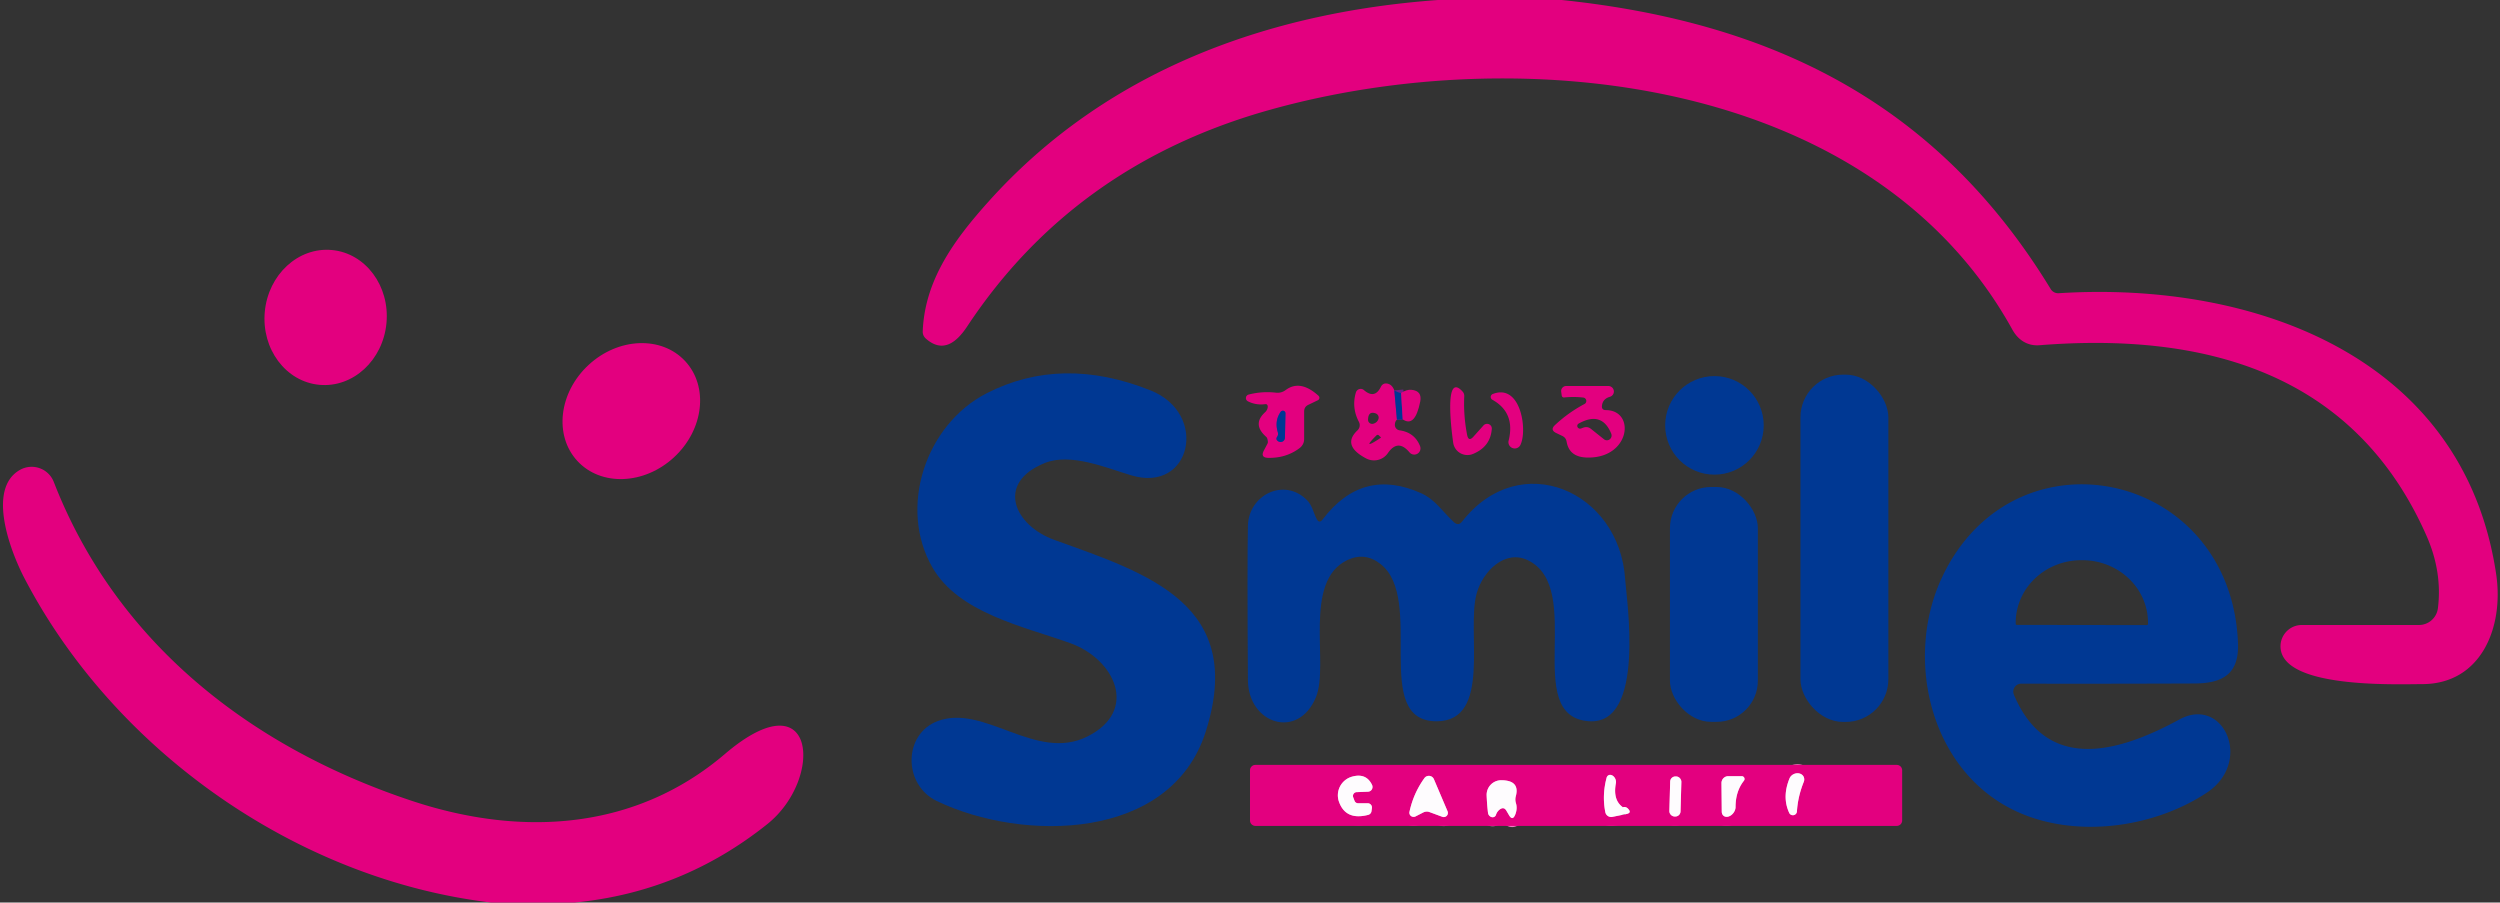 <?xml version="1.0" encoding="utf-8"?>
<!-- Generator: Adobe Illustrator 24.2.1, SVG Export Plug-In . SVG Version: 6.00 Build 0)  -->
               <svg xmlns="http://www.w3.org/2000/svg" version="1.1" viewBox="0.00 0.00 277.00 100.00">
                    <rect x="0.00" y="0.00" width="277.00" height="100.00" fill="#333333" stroke="none"/>
                    <g stroke-width="2.00" fill="none" stroke-linecap="butt">
                        <path stroke="#721c89" vector-effect="non-scaling-stroke" d="
            M 154.49 43.25
            L 154.78 46.50"></path>
                        <path stroke="#721c89" vector-effect="non-scaling-stroke" d="
            M 155.24 43.54
            L 155.42 46.46"></path>
                        <path stroke="#721c89" vector-effect="non-scaling-stroke" d="
            M 141.51 48.39
            Q 141.30 48.70 141.65 48.91
            A 0.48 0.48 0.0 0 0 142.37 48.51
            L 142.43 45.80
            A 0.29 0.29 0.0 0 0 141.91 45.62
            Q 141.20 46.61 141.58 47.89
            Q 141.66 48.16 141.51 48.39"></path>
                        <path stroke="#f17ebf" vector-effect="non-scaling-stroke" d="
            M 150.08 88.72
            Q 150.01 88.54 149.94 88.35
            A 0.42 0.42 0.0 0 1 150.32 87.77
            L 151.57 87.72
            A 0.53 0.52 75.8 0 0 152.02 86.96
            Q 151.37 85.62 149.82 86.05
            A 2.15 2.14 -17.5 0 0 148.36 88.84
            Q 149.11 90.93 151.59 90.29
            A 0.49 0.48 -3.6 0 0 151.96 89.88
            L 152.01 89.54
            A 0.48 0.47 -86.3 0 0 151.54 89.00
            L 150.47 89.00
            A 0.42 0.41 79.9 0 1 150.08 88.72"></path>
                        <path stroke="#f17ebf" vector-effect="non-scaling-stroke" d="
            M 158.42 89.99
            L 159.80 90.50
            A 0.46 0.46 0.0 0 0 160.39 89.89
            L 158.88 86.34
            A 0.61 0.61 0.0 0 0 157.82 86.22
            Q 156.61 87.90 156.17 89.95
            A 0.47 0.46 -7.5 0 0 156.84 90.46
            L 157.68 90.03
            Q 158.04 89.84 158.42 89.99"></path>
                        <path stroke="#f17ebf" vector-effect="non-scaling-stroke" d="
            M 167.95 88.23
            Q 168.43 86.46 166.34 86.45
            A 1.62 1.62 0.0 0 0 164.72 88.14
            Q 164.76 89.15 164.87 90.06
            A 0.50 0.43 54.0 0 0 165.76 90.27
            Q 165.88 89.90 166.20 89.67
            Q 166.64 89.37 166.91 89.83
            L 167.21 90.34
            Q 167.58 90.96 167.87 90.30
            Q 168.16 89.61 167.96 88.97
            Q 167.85 88.60 167.95 88.23"></path>
                        <path stroke="#f17ebf" vector-effect="non-scaling-stroke" d="
            M 179.81 89.44
            Q 178.69 88.65 179.04 86.78
            A 0.67 0.50 65.4 0 0 178.00 86.22
            Q 177.50 88.13 177.87 89.99
            A 0.66 0.66 0.0 0 0 178.65 90.51
            L 180.18 90.20
            Q 180.85 90.07 180.37 89.59
            Q 180.13 89.35 179.81 89.44"></path>
                        <path stroke="#f17ebf" vector-effect="non-scaling-stroke" d="
            M 186.296 86.628
            A 0.58 0.58 0.0 0 0 185.732 86.032
            L 185.652 86.03
            A 0.58 0.58 0.0 0 0 185.056 86.593
            L 184.964 89.872
            A 0.58 0.58 0.0 0 0 185.528 90.468
            L 185.608 90.47
            A 0.58 0.58 0.0 0 0 186.204 89.907
            L 186.296 86.628"></path>
                        <path stroke="#f17ebf" vector-effect="non-scaling-stroke" d="
            M 192.30 89.45
            Q 192.29 87.69 193.23 86.50
            A 0.31 0.31 0.0 0 0 192.98 86.00
            L 191.49 86.00
            A 0.76 0.75 -90.0 0 0 190.74 86.76
            L 190.77 89.94
            A 0.92 0.67 -54.0 0 0 192.30 89.45"></path>
                        <path stroke="#f17ebf" vector-effect="non-scaling-stroke" d="
            M 198.30 86.20
            Q 197.42 88.30 198.25 90.08
            A 0.45 0.45 0.0 0 0 199.10 89.92
            Q 199.20 88.25 199.87 86.60
            A 0.87 0.75 -26.6 0 0 198.30 86.20"></path>
                    </g>
                    <path fill="#e3007f" d="
            M 159.33 0.00
            L 173.04 0.00
            C 196.50 2.45 214.74 11.54 227.22 32.03
            A 0.97 0.96 72.7 0 0 228.09 32.49
            C 249.75 31.11 273.01 39.51 276.58 63.65
            C 277.44 69.46 274.95 75.78 268.40 75.80
            C 265.18 75.82 252.68 76.27 252.68 71.61
            A 2.36 2.36 0.0 0 1 255.04 69.25
            L 268.02 69.25
            A 2.12 2.12 0.0 0 0 270.12 67.40
            Q 270.62 63.37 268.86 59.37
            C 260.88 41.27 244.26 36.80 226.00 38.25
            C 224.70 38.36 223.63 37.72 222.97 36.52
            C 207.42 8.41 168.39 4.42 140.70 12.17
            Q 119.01 18.24 107.15 36.19
            C 105.98 37.95 104.46 39.16 102.60 37.53
            Q 102.21 37.19 102.24 36.67
            C 102.48 31.01 105.72 26.57 109.56 22.30
            C 122.50 7.89 140.34 1.38 159.33 0.00
            Z"></path>
                    <ellipse fill="#e3007f" cx="0.00" cy="0.00" transform="translate(36.08,35.17) rotate(95.3)"
                        rx="7.50" ry="6.77"></ellipse>
                    <ellipse fill="#e3007f" cx="0.00" cy="0.00" transform="translate(69.95,45.55) rotate(-42.8)"
                        rx="8.14" ry="6.97"></ellipse>
                    <path fill="#003893" d="
            M 103.91 79.89
            C 109.08 77.97 114.77 84.45 120.47 81.61
            C 126.23 78.74 123.51 73.02 118.58 71.26
            C 113.37 69.39 106.23 67.94 103.31 62.87
            C 99.50 56.25 102.54 47.06 109.31 43.58
            Q 117.63 39.32 127.49 43.26
            C 133.95 45.84 131.99 54.67 125.35 52.67
            C 122.54 51.83 118.63 50.15 115.77 51.30
            C 110.29 53.50 112.34 58.22 116.87 59.84
            C 127.26 63.57 138.08 66.99 133.59 81.08
            C 129.73 93.22 113.30 93.32 103.79 88.75
            C 100.06 86.96 100.05 81.33 103.91 79.89
            Z"></path>
                    <rect fill="#003893" x="199.49" y="41.51" width="9.74" height="38.48" rx="4.73"></rect>
                    <circle fill="#003893" cx="189.96" cy="47.13" r="5.46"></circle>
                    <path fill="#e3007f" d="
            M 140.19 44.78
            Q 139.16 44.92 138.26 44.46
            A 0.40 0.40 0.0 0 1 138.34 43.72
            Q 139.85 43.33 141.39 43.51
            Q 141.97 43.57 142.45 43.22
            Q 144.06 42.01 146.10 43.86
            A 0.30 0.30 0.0 0 1 146.03 44.34
            L 144.95 44.86
            Q 144.50 45.08 144.50 45.59
            L 144.50 48.62
            Q 144.50 49.27 143.98 49.66
            Q 142.50 50.77 140.52 50.73
            Q 139.62 50.71 140.04 49.91
            L 140.42 49.19
            A 0.69 0.68 34.6 0 0 140.27 48.38
            Q 138.72 47.00 140.17 45.68
            A 0.58 0.34 -58.2 0 0 140.19 44.78
            Z
            M 141.51 48.39
            Q 141.30 48.70 141.65 48.91
            A 0.48 0.48 0.0 0 0 142.37 48.51
            L 142.43 45.80
            A 0.29 0.29 0.0 0 0 141.91 45.62
            Q 141.20 46.61 141.58 47.89
            Q 141.66 48.16 141.51 48.39
            Z"></path>
                    <path fill="#e3007f" d="
            M 154.49 43.25
            L 154.78 46.50
            Q 154.56 46.69 154.55 47.08
            A 0.61 0.61 0.0 0 0 155.07 47.68
            Q 156.73 47.91 157.34 49.42
            A 0.69 0.69 0.0 0 1 156.17 50.12
            Q 154.89 48.59 153.78 50.20
            A 1.87 1.86 31.2 0 1 151.36 50.79
            Q 148.64 49.35 150.41 47.68
            A 0.79 0.78 -35.7 0 0 150.57 46.75
            Q 149.74 45.17 150.23 43.49
            A 0.56 0.55 -61.8 0 1 151.12 43.22
            Q 152.31 44.25 152.99 42.88
            Q 153.23 42.39 153.76 42.51
            Q 154.25 42.63 154.49 43.25
            Z
            M 152.16 46.95
            Q 152.59 46.83 152.73 46.43
            A 0.50 0.49 18.6 0 0 152.41 45.80
            Q 151.60 45.52 151.58 46.50
            A 0.46 0.45 -6.7 0 0 152.16 46.95
            Z
            M 152.49 48.26
            Q 150.75 50.00 153.00 48.50
            Q 153.02 48.48 153.01 48.47
            L 152.81 48.27
            Q 152.65 48.10 152.49 48.26
            Z"></path>
                    <path fill="#e3007f" d="
            M 163.25 48.39
            L 164.37 47.14
            A 0.53 0.52 -22.4 0 1 165.29 47.52
            Q 165.15 49.50 163.20 50.30
            A 1.60 1.59 -15.8 0 1 161.02 49.09
            C 160.96 48.70 159.84 40.96 162.05 43.38
            A 0.73 0.70 26.7 0 1 162.24 43.91
            Q 162.14 46.06 162.56 48.20
            Q 162.72 48.98 163.25 48.39
            Z"></path>
                    <path fill="#e3007f" d="
            M 177.94 45.44
            C 181.30 45.47 180.61 50.93 175.70 50.69
            Q 173.86 50.59 173.58 48.93
            Q 173.50 48.49 173.10 48.30
            L 172.43 47.98
            Q 171.71 47.63 172.30 47.09
            Q 173.79 45.70 175.55 44.77
            A 0.38 0.38 0.0 0 0 175.42 44.05
            Q 174.38 43.93 173.30 44.04
            A 0.24 0.24 0.0 0 1 173.04 43.83
            L 172.98 43.41
            A 0.56 0.56 0.0 0 1 173.53 42.77
            L 178.18 42.77
            A 0.61 0.61 0.0 0 1 178.36 43.97
            Q 177.59 44.20 177.50 44.93
            Q 177.43 45.44 177.94 45.44
            Z
            M 176.28 47.52
            L 177.72 48.67
            A 0.53 0.52 -81.9 0 0 178.53 48.06
            Q 177.49 45.50 174.92 46.93
            A 0.31 0.30 20.0 0 0 175.18 47.48
            L 175.44 47.38
            Q 175.90 47.22 176.28 47.52
            Z"></path>
                    <path fill="#003893" d="
            M 154.49 43.25
            Q 154.94 43.52 155.24 43.54
            L 155.42 46.46
            L 154.78 46.50
            L 154.49 43.25
            Z"></path>
                    <path fill="#e3007f" d="
            M 155.42 46.46
            L 155.24 43.54
            Q 155.86 43.14 156.38 43.19
            Q 157.60 43.30 157.36 44.50
            Q 156.78 47.41 155.42 46.46
            Z"></path>
                    <path fill="#e3007f" d="
            M 165.39 43.66
            C 168.46 42.45 169.24 47.52 168.50 49.21
            A 0.70 0.70 0.0 0 1 167.17 48.77
            Q 167.90 45.71 165.35 44.29
            A 0.35 0.35 0.0 0 1 165.39 43.66
            Z"></path>
                    <path fill="#003893" d="
            M 141.58 47.89
            Q 141.20 46.61 141.91 45.62
            A 0.29 0.29 0.0 0 1 142.43 45.80
            L 142.37 48.51
            A 0.48 0.48 0.0 0 1 141.65 48.91
            Q 141.30 48.70 141.51 48.39
            Q 141.66 48.16 141.58 47.89
            Z"></path>
                    <path fill="#e3007f" d="
            M 63.66 100.00
            L 54.41 100.00
            C 32.84 97.43 12.63 83.12 2.70 64.05
            C 1.23 61.24 -1.54 54.17 2.22 52.06
            A 2.63 2.63 0.0 0 1 5.96 53.40
            C 12.78 70.94 27.46 82.72 45.71 88.76
            C 58.06 92.84 70.57 91.86 80.31 83.55
            C 90.44 74.91 91.32 86.27 85.02 91.31
            Q 75.57 98.86 63.66 100.00
            Z"></path>
                    <path fill="#003893" d="
            M 162.00 57.79
            C 168.41 49.56 179.47 54.40 180.07 64.21
            C 180.21 66.35 182.39 80.40 176.02 79.91
            C 168.55 79.34 175.71 65.17 169.28 62.07
            C 166.74 60.85 164.30 63.30 163.62 65.73
            C 162.43 69.94 165.36 79.89 159.18 79.92
            C 151.87 79.94 157.94 66.38 152.96 62.49
            Q 151.23 61.14 149.30 62.05
            C 144.29 64.41 147.30 73.61 145.81 77.24
            C 143.84 82.02 138.31 80.21 138.27 75.37
            Q 138.18 62.46 138.27 58.25
            C 138.34 54.86 142.27 52.86 144.81 55.41
            C 145.39 55.99 145.49 56.71 145.88 57.49
            Q 146.17 58.06 146.55 57.55
            Q 150.98 51.72 157.49 54.66
            C 159.03 55.36 159.78 56.64 161.10 57.86
            Q 161.59 58.31 162.00 57.79
            Z"></path>
                    <path fill="#003893" d="
            M 241.49 79.71
            C 246.37 77.06 249.69 84.41 244.50 87.84
            C 238.25 91.96 229.16 92.98 222.63 89.51
            C 213.64 84.75 211.08 72.65 215.19 63.94
            C 223.18 47.00 247.23 52.08 247.97 71.27
            C 248.10 74.62 246.34 75.72 243.15 75.73
            Q 233.39 75.77 223.96 75.75
            A 0.88 0.88 0.0 0 0 223.14 76.97
            C 226.88 85.86 235.08 83.20 241.49 79.71
            Z
            M 223.47 69.24
            L 237.87 69.26
            A 0.13 0.13 0.0 0 0 238.00 69.13
            L 238.00 69.01
            A 7.27 6.93 0.1 0 0 230.75 62.07
            L 230.63 62.07
            A 7.27 6.93 0.1 0 0 223.34 68.99
            L 223.34 69.11
            A 0.13 0.13 0.0 0 0 223.47 69.24
            Z"></path>
                    <rect fill="#003893" x="185.03" y="53.96" width="9.74" height="26.02" rx="4.56"></rect>
                    <path fill="#e3007f" d="
            M 210.76 90.91
            A 0.60 0.60 0.0 0 1 210.16 91.51
            L 139.10 91.51
            A 0.60 0.60 0.0 0 1 138.50 90.91
            L 138.50 85.35
            A 0.60 0.60 0.0 0 1 139.10 84.75
            L 210.16 84.75
            A 0.60 0.60 0.0 0 1 210.76 85.35
            L 210.76 90.91
            Z
            M 150.08 88.72
            Q 150.01 88.54 149.94 88.35
            A 0.42 0.42 0.0 0 1 150.32 87.77
            L 151.57 87.72
            A 0.53 0.52 75.8 0 0 152.02 86.96
            Q 151.37 85.62 149.82 86.05
            A 2.15 2.14 -17.5 0 0 148.36 88.84
            Q 149.11 90.93 151.59 90.29
            A 0.49 0.48 -3.6 0 0 151.96 89.88
            L 152.01 89.54
            A 0.48 0.47 -86.3 0 0 151.54 89.00
            L 150.47 89.00
            A 0.42 0.41 79.9 0 1 150.08 88.72
            Z
            M 158.42 89.99
            L 159.80 90.50
            A 0.46 0.46 0.0 0 0 160.39 89.89
            L 158.88 86.34
            A 0.61 0.61 0.0 0 0 157.82 86.22
            Q 156.61 87.90 156.17 89.95
            A 0.47 0.46 -7.5 0 0 156.84 90.46
            L 157.68 90.03
            Q 158.04 89.84 158.42 89.99
            Z
            M 167.95 88.23
            Q 168.43 86.46 166.34 86.45
            A 1.62 1.62 0.0 0 0 164.72 88.14
            Q 164.76 89.15 164.87 90.06
            A 0.50 0.43 54.0 0 0 165.76 90.27
            Q 165.88 89.90 166.20 89.67
            Q 166.64 89.37 166.91 89.83
            L 167.21 90.34
            Q 167.58 90.96 167.87 90.30
            Q 168.16 89.61 167.96 88.97
            Q 167.85 88.60 167.95 88.23
            Z
            M 179.81 89.44
            Q 178.69 88.65 179.04 86.78
            A 0.67 0.50 65.4 0 0 178.00 86.22
            Q 177.50 88.13 177.87 89.99
            A 0.66 0.66 0.0 0 0 178.65 90.51
            L 180.18 90.20
            Q 180.85 90.07 180.37 89.59
            Q 180.13 89.35 179.81 89.44
            Z
            M 186.296 86.628
            A 0.58 0.58 0.0 0 0 185.732 86.032
            L 185.652 86.03
            A 0.58 0.58 0.0 0 0 185.056 86.593
            L 184.964 89.872
            A 0.58 0.58 0.0 0 0 185.528 90.468
            L 185.608 90.47
            A 0.58 0.58 0.0 0 0 186.204 89.907
            L 186.296 86.628
            Z
            M 192.30 89.45
            Q 192.29 87.69 193.23 86.50
            A 0.31 0.31 0.0 0 0 192.98 86.00
            L 191.49 86.00
            A 0.76 0.75 -90.0 0 0 190.74 86.76
            L 190.77 89.94
            A 0.92 0.67 -54.0 0 0 192.30 89.45
            Z
            M 198.30 86.20
            Q 197.42 88.30 198.25 90.08
            A 0.45 0.45 0.0 0 0 199.10 89.92
            Q 199.20 88.25 199.87 86.60
            A 0.87 0.75 -26.6 0 0 198.30 86.20
            Z"></path>
                    <path fill="#fefcfe" d="
            M 150.47 89.00
            L 151.54 89.00
            A 0.48 0.47 -86.3 0 1 152.01 89.54
            L 151.96 89.88
            A 0.49 0.48 -3.6 0 1 151.59 90.29
            Q 149.11 90.93 148.36 88.84
            A 2.15 2.14 -17.5 0 1 149.82 86.05
            Q 151.37 85.62 152.02 86.96
            A 0.53 0.52 75.8 0 1 151.57 87.72
            L 150.32 87.77
            A 0.42 0.42 0.0 0 0 149.94 88.35
            Q 150.01 88.54 150.08 88.72
            A 0.42 0.41 79.9 0 0 150.47 89.00
            Z"></path>
                    <path fill="#fefcfe" d="
            M 157.68 90.03
            L 156.84 90.46
            A 0.47 0.46 -7.5 0 1 156.17 89.95
            Q 156.61 87.90 157.82 86.22
            A 0.61 0.61 0.0 0 1 158.88 86.34
            L 160.39 89.89
            A 0.46 0.46 0.0 0 1 159.80 90.50
            L 158.42 89.99
            Q 158.04 89.84 157.68 90.03
            Z"></path>
                    <path fill="#fefcfe" d="
            M 167.96 88.97
            Q 168.16 89.61 167.87 90.30
            Q 167.58 90.96 167.21 90.34
            L 166.91 89.83
            Q 166.64 89.37 166.20 89.67
            Q 165.88 89.90 165.76 90.27
            A 0.50 0.43 54.0 0 1 164.87 90.06
            Q 164.76 89.15 164.72 88.14
            A 1.62 1.62 0.0 0 1 166.34 86.45
            Q 168.43 86.46 167.95 88.23
            Q 167.85 88.60 167.96 88.97
            Z"></path>
                    <path fill="#fefcfe" d="
            M 179.81 89.44
            Q 180.13 89.35 180.37 89.59
            Q 180.85 90.07 180.18 90.20
            L 178.65 90.51
            A 0.66 0.66 0.0 0 1 177.87 89.99
            Q 177.50 88.13 178.00 86.22
            A 0.67 0.50 65.4 0 1 179.04 86.78
            Q 178.69 88.65 179.81 89.44
            Z"></path>
                    <rect fill="#fefcfe" x="-0.62" y="-2.22" transform="translate(185.63,88.25) rotate(1.6)"
                        width="1.24" height="4.44" rx="0.58"></rect>
                    <path fill="#fefcfe" d="
            M 192.30 89.45
            A 0.92 0.67 -54.0 0 1 190.77 89.94
            L 190.74 86.76
            A 0.76 0.75 -90.0 0 1 191.49 86.00
            L 192.98 86.00
            A 0.31 0.31 0.0 0 1 193.23 86.50
            Q 192.29 87.69 192.30 89.45
            Z"></path>
                    <path fill="#fefcfe" d="
            M 198.30 86.20
            A 0.87 0.75 -26.6 0 1 199.87 86.60
            Q 199.20 88.25 199.10 89.92
            A 0.45 0.45 0.0 0 1 198.25 90.08
            Q 197.42 88.30 198.30 86.20
            Z"></path>
                </svg>